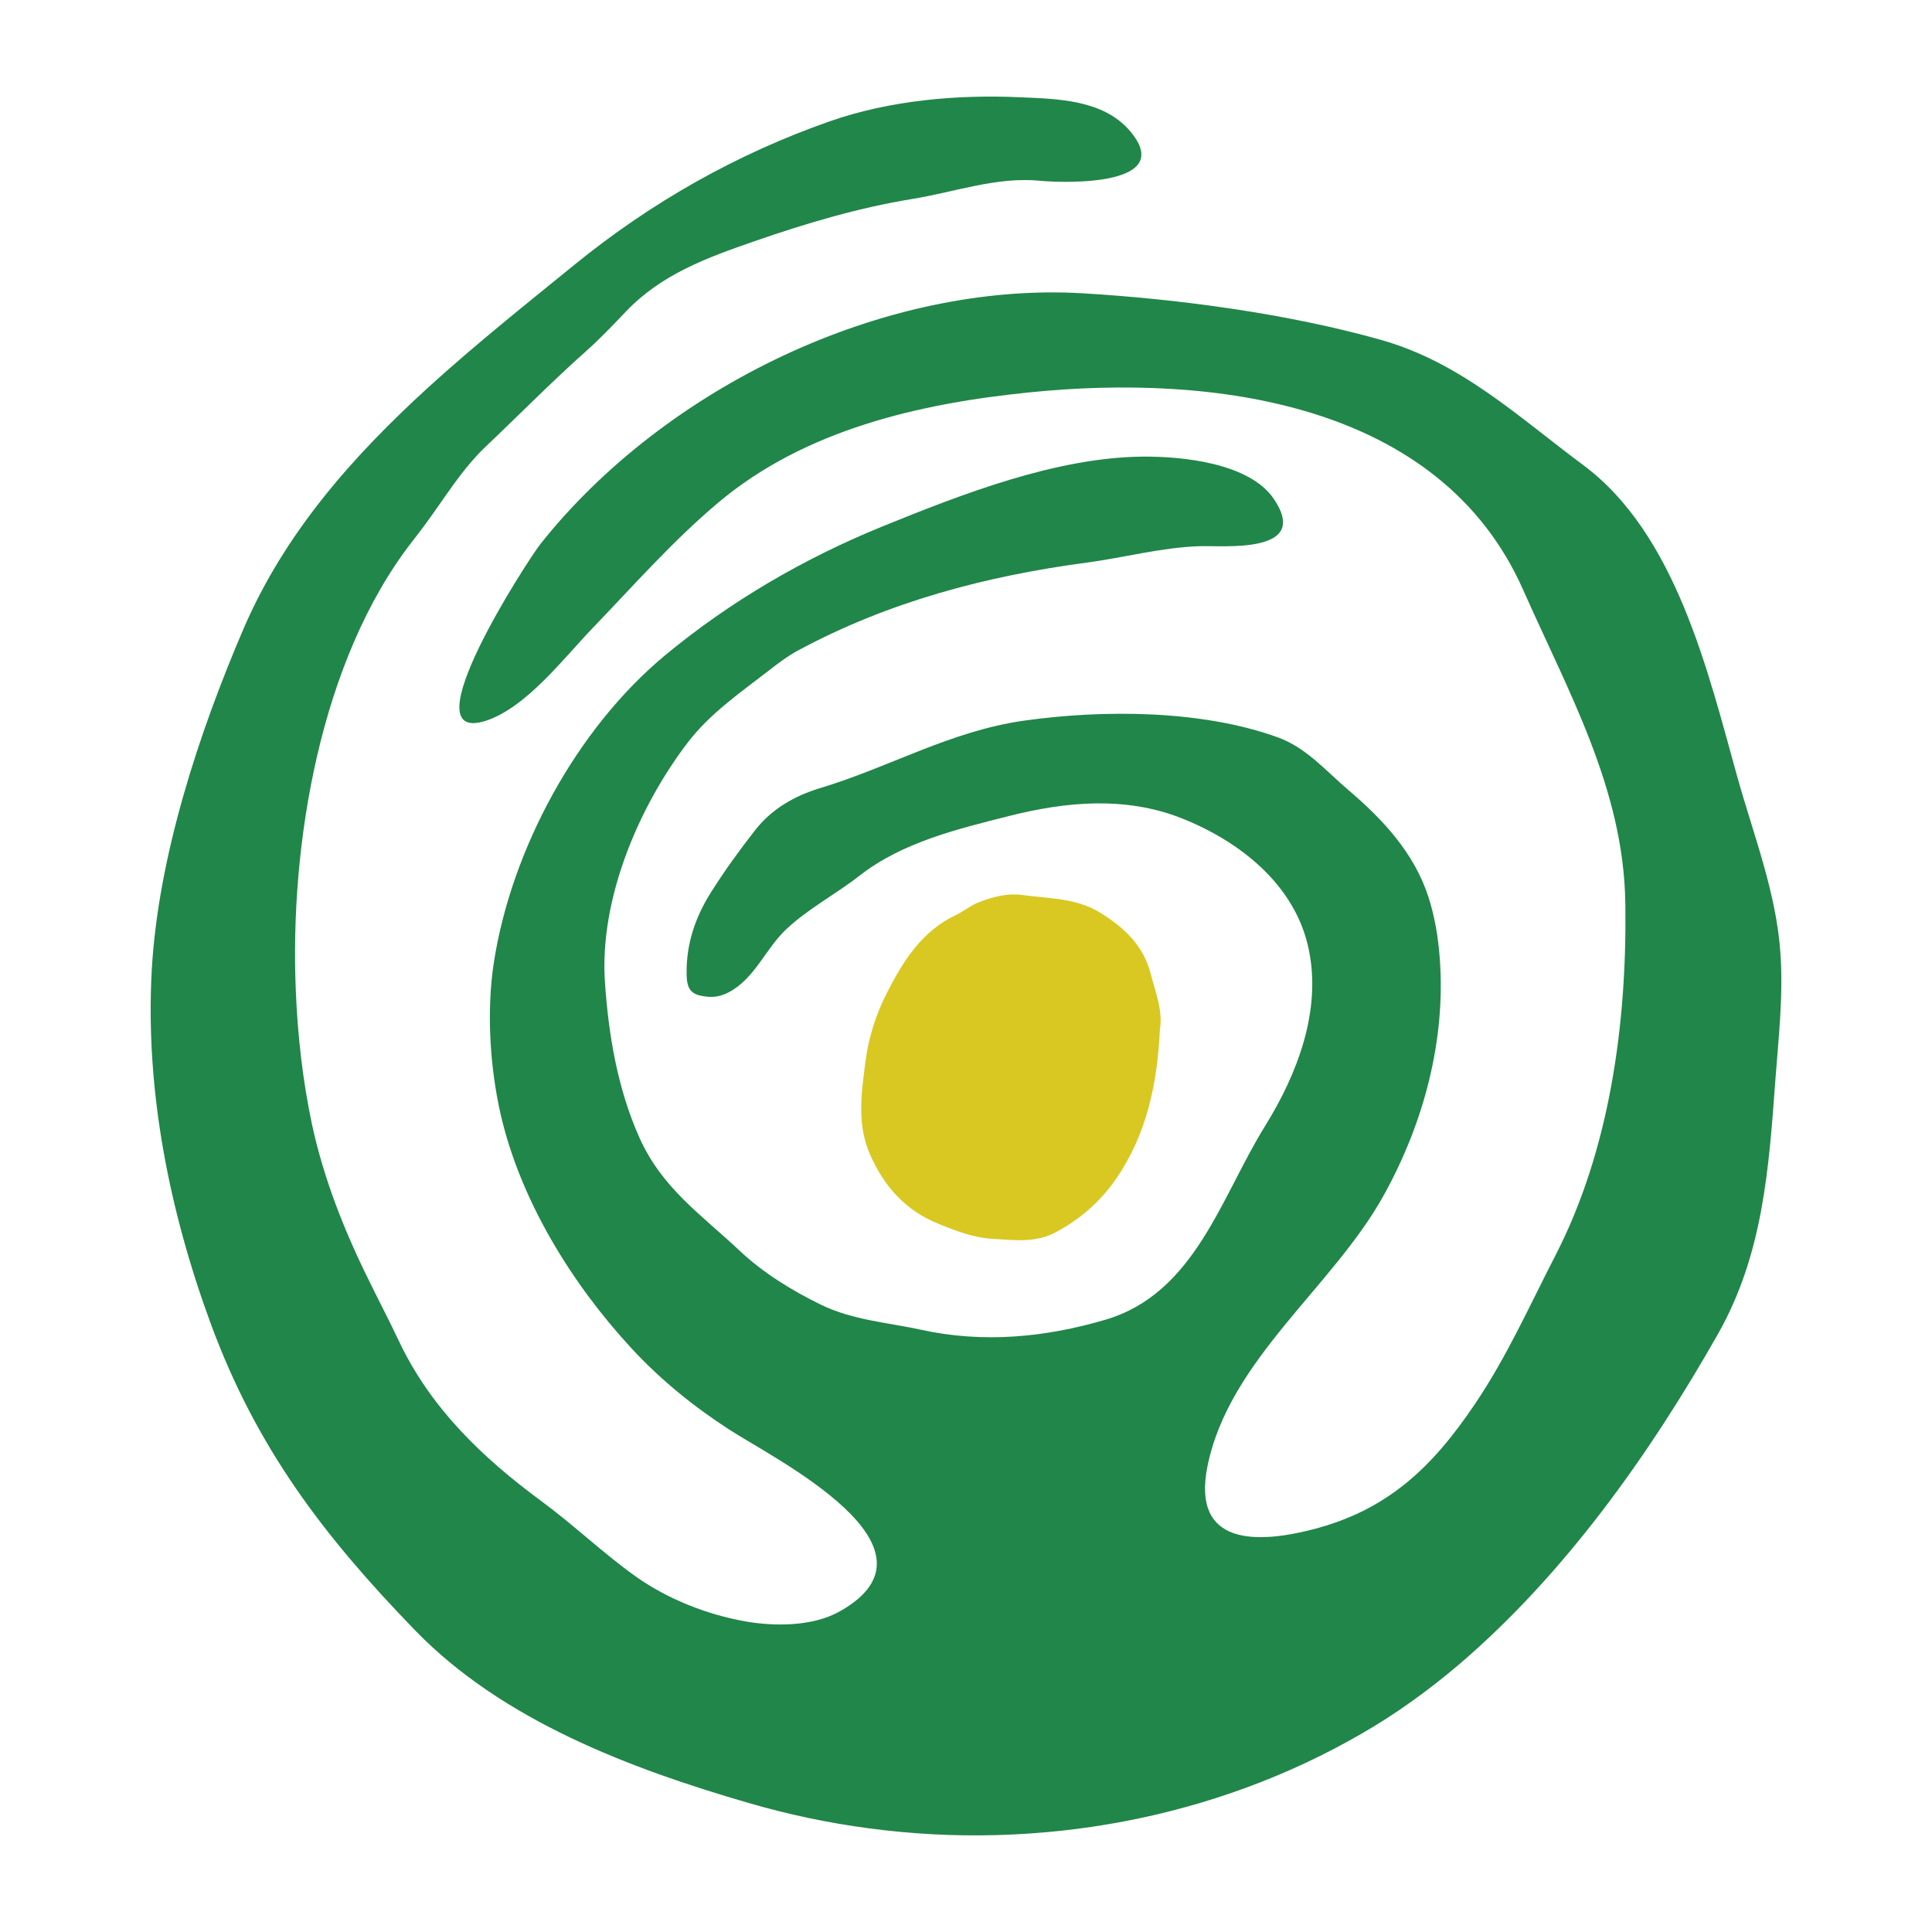 <?xml version="1.0" encoding="utf-8"?>
<!-- Generator: Adobe Illustrator 16.0.0, SVG Export Plug-In . SVG Version: 6.00 Build 0)  -->
<!DOCTYPE svg PUBLIC "-//W3C//DTD SVG 1.1//EN" "http://www.w3.org/Graphics/SVG/1.1/DTD/svg11.dtd">
<svg version="1.1" id="圖層_1" xmlns="http://www.w3.org/2000/svg" xmlns:xlink="http://www.w3.org/1999/xlink" x="0px" y="0px"
	 width="40px" height="40px" viewBox="0 0 40 40" enable-background="new 0 0 40 40" xml:space="preserve">
<g>
	<g>
		<path fill-rule="evenodd" clip-rule="evenodd" fill="#218649" d="M33.652,18.77c0-0.029-0.002-0.06-0.002-0.089
			c-0.037-2.353-1.189-4.376-2.115-6.469C29.811,8.319,25.094,7.74,21.32,8.123c-2.279,0.229-4.656,0.772-6.451,2.285
			c-0.941,0.791-1.758,1.722-2.609,2.606c-0.581,0.604-1.374,1.649-2.214,1.913c-1.604,0.496,0.883-3.335,1.146-3.668
			c2.57-3.235,7.104-5.434,11.238-5.186c1.99,0.12,4.24,0.422,6.158,0.963c1.656,0.466,2.842,1.589,4.186,2.589
			c1.92,1.423,2.586,4.272,3.19,6.441c0.333,1.196,0.811,2.409,0.897,3.656c0.063,0.875-0.037,1.754-0.103,2.628
			c-0.137,1.854-0.255,3.62-1.192,5.274c-1.413,2.49-3.172,4.969-5.36,6.838c-0.628,0.533-1.298,1.019-2.013,1.43
			c-3.057,1.771-6.697,2.428-10.191,1.963c-0.848-0.111-1.689-0.289-2.512-0.529c-2.443-0.709-5.094-1.709-6.896-3.572
			c-1.893-1.952-3.285-3.778-4.232-6.352c-0.854-2.326-1.355-4.816-1.221-7.301c0.129-2.357,0.979-4.937,1.906-7.095
			c0.857-1.982,2.258-3.563,3.841-5.005C9.859,7.12,10.886,6.3,11.904,5.473c1.584-1.288,3.353-2.289,5.28-2.963
			c1.241-0.433,2.634-0.556,3.938-0.496c0.771,0.033,1.713,0.049,2.266,0.69c0.986,1.148-1.309,1.091-1.859,1.038
			c-0.901-0.086-1.762,0.235-2.639,0.377c-1.118,0.182-2.201,0.505-3.266,0.874c-0.988,0.343-1.923,0.681-2.661,1.453
			c-0.263,0.276-0.526,0.553-0.808,0.806c-0.727,0.645-1.404,1.336-2.108,2.003c-0.392,0.374-0.694,0.826-1.005,1.269
			c-0.162,0.233-0.328,0.459-0.503,0.681c-1.913,2.459-2.545,6.287-2.414,9.318c0.037,0.916,0.144,1.861,0.335,2.759
			c0.238,1.104,0.658,2.174,1.158,3.187c0.209,0.431,0.433,0.854,0.637,1.288c0.664,1.403,1.729,2.419,2.962,3.329
			c0.667,0.49,1.269,1.072,1.942,1.551c0.661,0.469,1.466,0.787,2.261,0.93c0.615,0.11,1.415,0.11,1.975-0.21
			c2.329-1.32-1.363-3.155-2.278-3.747c-0.748-0.482-1.439-1.041-2.043-1.695c-1.237-1.338-2.303-3.066-2.711-4.854
			c-0.221-0.979-0.293-2.135-0.138-3.134c0.361-2.337,1.712-4.839,3.544-6.359c1.354-1.122,2.885-2.012,4.514-2.674
			c1.64-0.666,3.583-1.423,5.371-1.44c0.808-0.008,2.214,0.126,2.721,0.878c0.771,1.145-1.038,0.96-1.537,0.976
			c-0.788,0.025-1.561,0.237-2.336,0.34c-2.087,0.277-4.109,0.812-5.969,1.814c-0.219,0.117-0.414,0.264-0.606,0.414
			c-0.601,0.466-1.233,0.897-1.7,1.513c-1.014,1.335-1.816,3.232-1.703,4.935c0.074,1.102,0.261,2.213,0.713,3.227
			c0.471,1.049,1.264,1.581,2.077,2.344c0.485,0.457,1.072,0.818,1.671,1.112c0.666,0.327,1.38,0.37,2.094,0.526
			c1.279,0.279,2.555,0.158,3.803-0.208c1.861-0.546,2.398-2.547,3.313-4.017c0.664-1.07,1.168-2.381,0.901-3.653
			c-0.275-1.332-1.423-2.237-2.64-2.717c-1.157-0.454-2.377-0.343-3.559-0.045c-1.066,0.27-2.207,0.542-3.092,1.23
			c-0.494,0.387-1.061,0.681-1.521,1.111c-0.436,0.406-0.655,1.028-1.201,1.313c-0.137,0.069-0.271,0.103-0.424,0.09
			c-0.333-0.029-0.438-0.129-0.443-0.459c-0.014-0.62,0.177-1.186,0.502-1.7c0.28-0.446,0.592-0.875,0.916-1.29
			c0.342-0.439,0.816-0.71,1.339-0.869c1.448-0.435,2.696-1.18,4.223-1.398c1.64-0.232,3.688-0.226,5.265,0.347
			c0.589,0.214,0.995,0.698,1.459,1.092c0.711,0.604,1.354,1.293,1.654,2.209c0.133,0.415,0.205,0.852,0.236,1.287
			c0.123,1.692-0.336,3.396-1.152,4.875c-1.053,1.915-3.215,3.415-3.66,5.633c-0.329,1.647,1.042,1.594,2.176,1.302
			c1.547-0.396,2.478-1.281,3.364-2.599c0.659-0.976,1.126-2.026,1.662-3.068C33.328,23.812,33.68,21.206,33.652,18.77z"/>
	</g>
	<path fill-rule="evenodd" clip-rule="evenodd" fill="#D9C822" d="M24.014,21.326c-0.053,1.099-0.266,2.151-0.908,3.083
		c-0.328,0.473-0.746,0.837-1.254,1.107c-0.418,0.223-0.862,0.157-1.297,0.133c-0.393-0.022-0.765-0.164-1.127-0.312
		c-0.67-0.27-1.111-0.755-1.407-1.416c-0.29-0.649-0.185-1.297-0.102-1.949c0.063-0.484,0.216-0.969,0.435-1.399
		c0.332-0.655,0.719-1.287,1.43-1.625c0.176-0.083,0.328-0.215,0.514-0.281c0.277-0.102,0.561-0.178,0.86-0.138
		c0.552,0.078,1.123,0.056,1.628,0.372c0.495,0.309,0.891,0.677,1.041,1.27C23.924,20.55,24.08,20.919,24.014,21.326z"/>
</g>
</svg>
